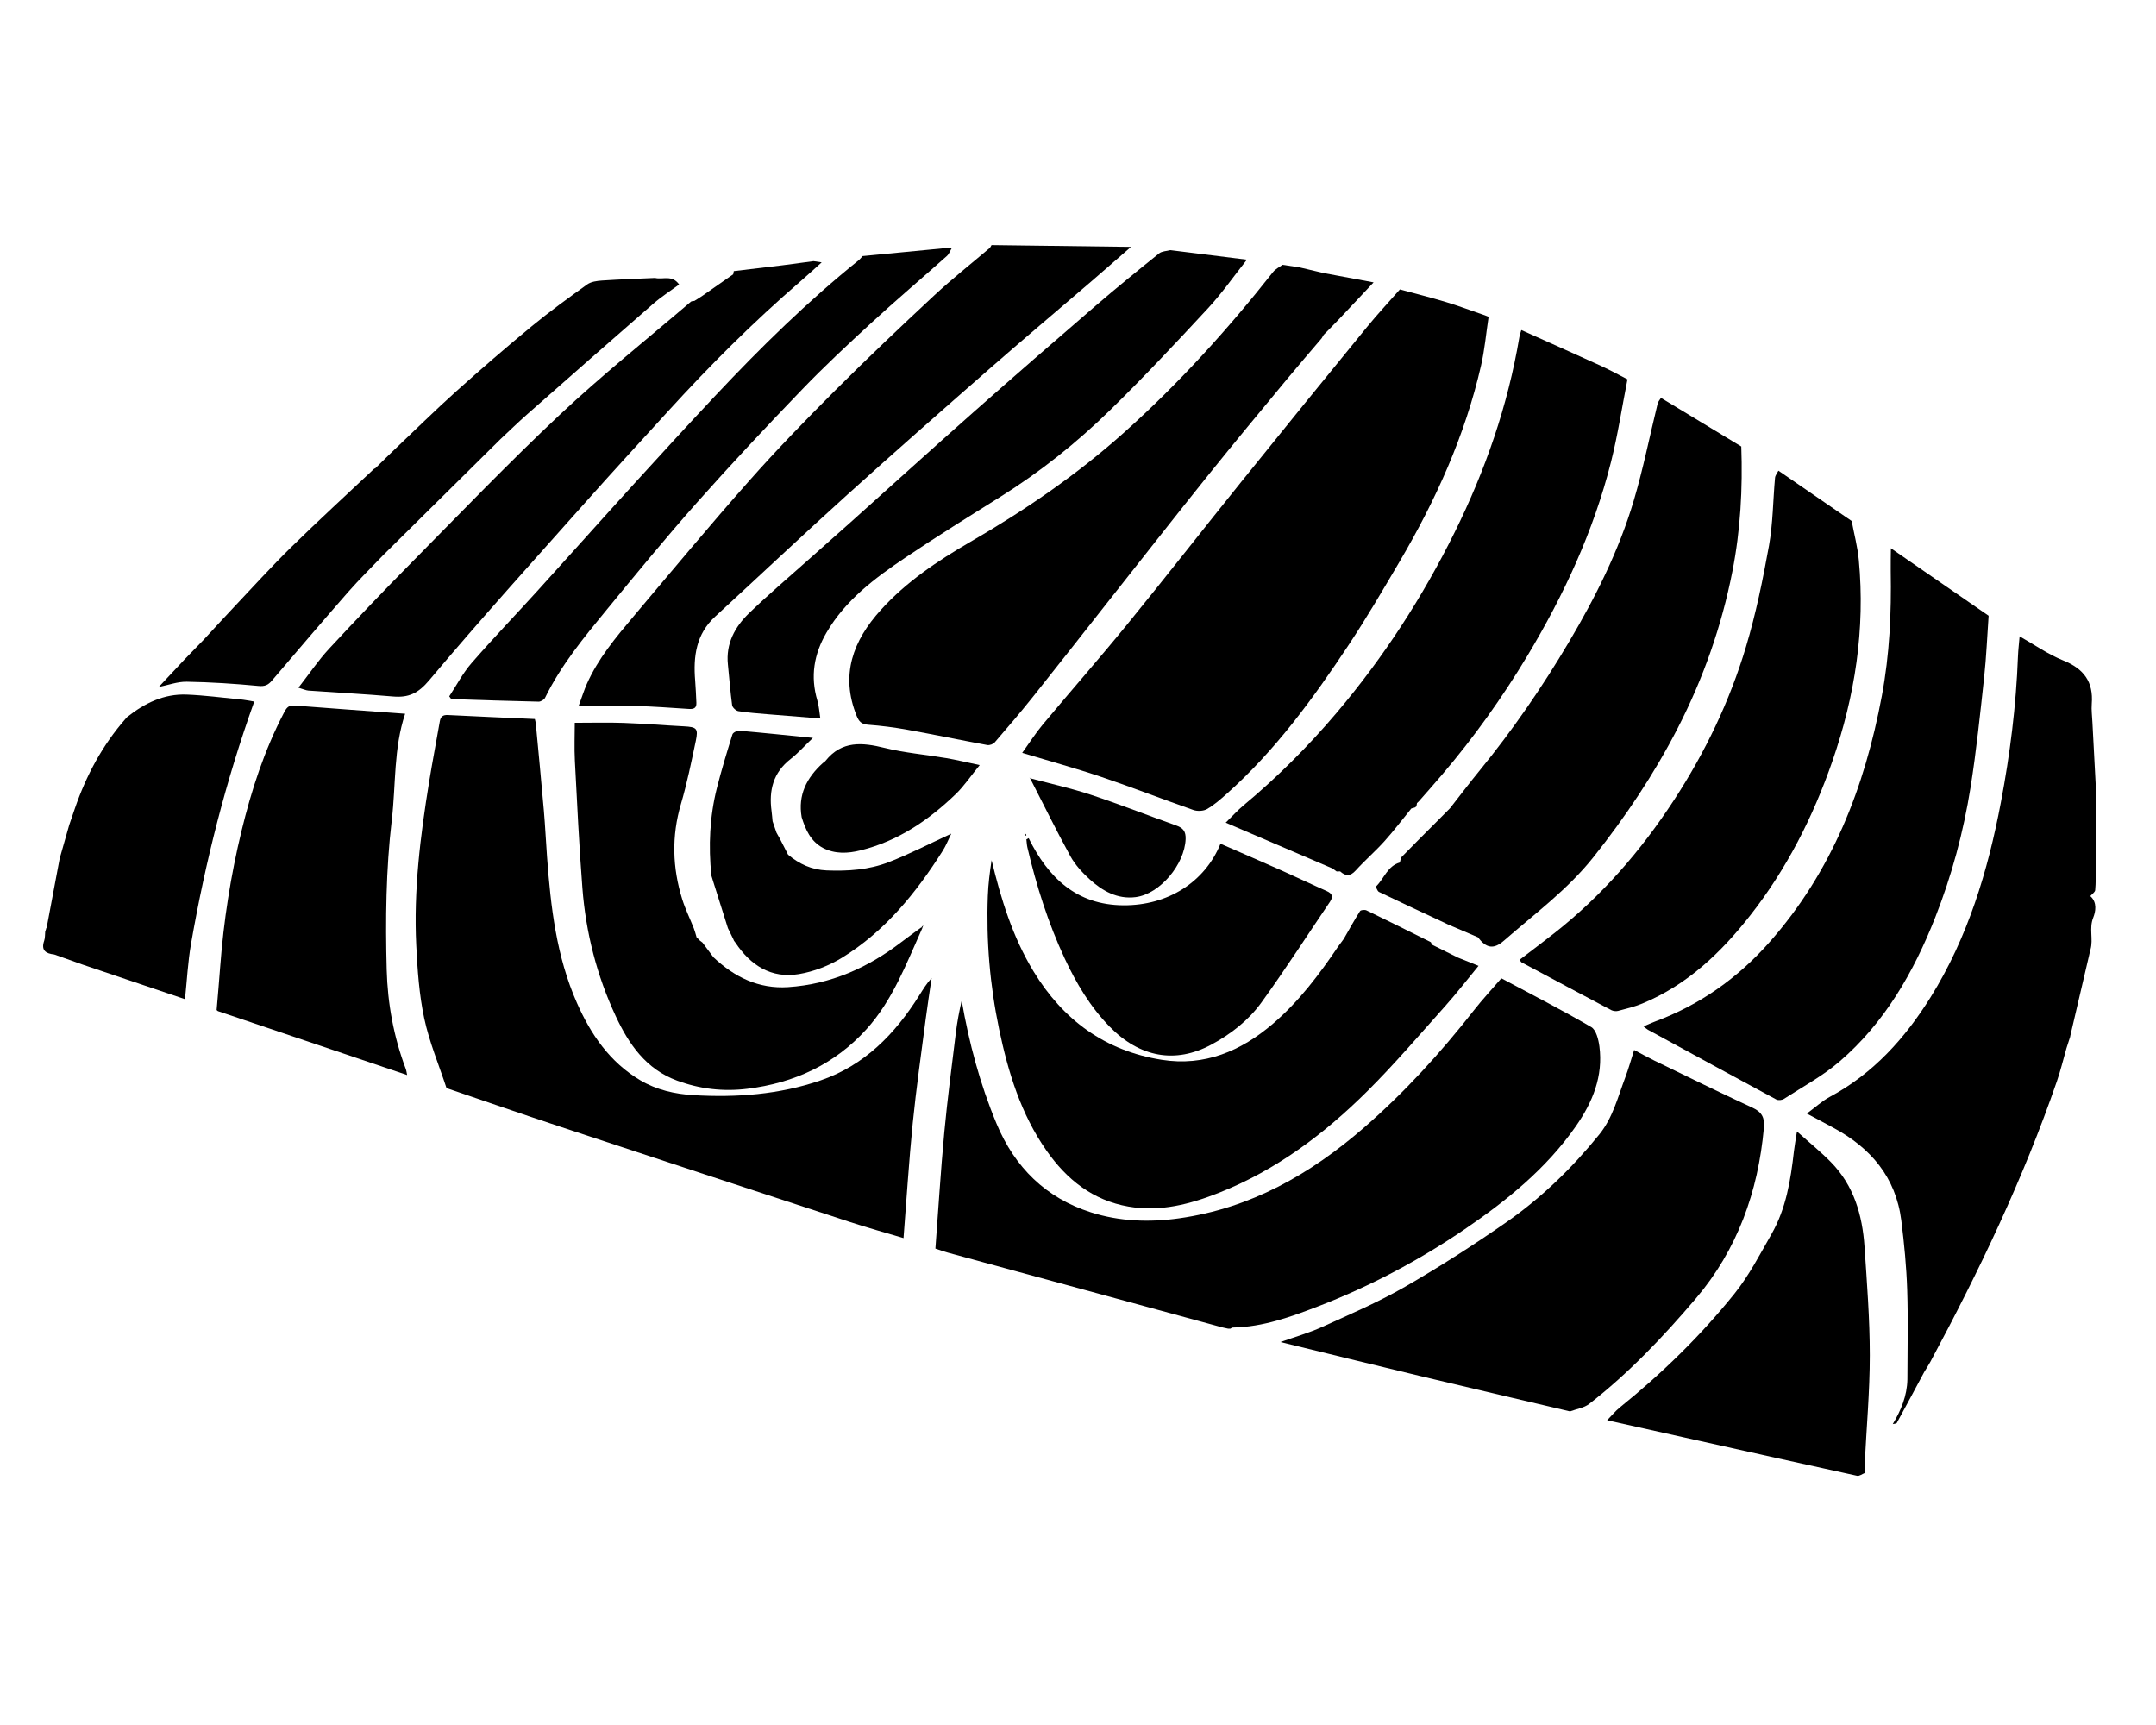 <?xml version="1.0" encoding="UTF-8"?>
<svg xmlns="http://www.w3.org/2000/svg" viewBox="0 0 1000 800">
  <g id="bottom_slices">
    <path d="M427.39,430.05c-3.1,2.28-6.25,4.5-9.3,6.85-15.55,11.92-32.82,19.61-52.54,20.9-13.63.9-24.91-4.66-34.63-13.84-1.71-2.29-3.43-4.58-5.14-6.87-.34-.25-.69-.5-1.03-.75h0c-.58-.58-1.15-1.16-1.73-1.74,0,0,.02-.1.02-.1-.4-1.32-.73-2.68-1.23-3.96-1.78-4.5-3.94-8.88-5.38-13.48-4.56-14.62-4.99-29.27-.61-44.15,2.83-9.62,4.84-19.5,6.91-29.33,1.22-5.78.4-6.42-5.53-6.73-9.34-.48-18.67-1.25-28.01-1.59-7.29-.26-14.59-.05-22.6-.05,0,5.54-.27,11.63.05,17.7,1.02,19.68,1.97,39.37,3.49,59.01,1.6,20.66,6.69,40.57,15.47,59.37,6.09,13.04,14.08,24.58,28.42,29.86,10.55,3.89,21.35,5.18,32.62,3.79,21.72-2.68,40.45-11.32,55.17-27.54,12.29-13.55,18.61-30.63,26-47.02-.14-.11-.27-.22-.42-.32ZM285.34,461.09c-.01.22-.02.43-.03.65,0-.21.01-.43.03-.65ZM314.31,448.48h0s0,0,0,0ZM309.98,444.16l-.02.02h0s.01-.01.02-.02ZM292.68,445.89c-.32.31-.63.62-.95.94,0,0,0,0,0,0,.31-.31.63-.62.94-.93h0ZM285.72,457.15l.03-.03s-.03.03-.03.03ZM288.34,466.66s0,0,0,0h0ZM293.54,470.98s0,0-.01.01h.01ZM285.77,453.69h0s-.05-.04-.05-.04l.05.04ZM294.42,472.7h0s-.02.02-.02.02l.02-.02ZM300.46,472.71h0s0,.01,0,.01h0ZM318.43,455.13c.26-.45.44-.87.54-1.28-.1.41-.28.84-.54,1.28Z"/>
    <path d="M440.62,386.92c-9.48,4.36-18.78,9.19-28.5,12.95-9.13,3.53-18.86,4.21-28.72,3.8-7-.29-12.68-2.97-17.87-7.28-1.25-2.45-2.51-4.89-3.76-7.34-.54-.96-1.07-1.92-1.61-2.87-.61-1.77-1.22-3.54-1.82-5.31-.16-1.56-.26-3.12-.47-4.67-1.32-9.62.75-17.9,8.82-24.19,3.51-2.74,6.52-6.13,10.35-9.8-12.14-1.21-23.14-2.37-34.15-3.32-1.04-.09-2.92.87-3.18,1.72-2.56,8.21-5.06,16.45-7.18,24.78-3.38,13.35-3.96,26.94-2.59,40.63.27.88.54,1.76.81,2.64,2.29,7.26,4.58,14.52,6.87,21.78.84,1.72,1.68,3.44,2.52,5.15.08.24.18.47.29.69.23.31.47.62.7.93,7.02,10.53,16.63,16.7,29.44,14.54,6.89-1.16,13.94-3.88,19.91-7.55,20.01-12.29,34.44-30.13,46.84-49.73,1.43-2.26,2.42-4.81,3.61-7.23-.11-.11-.22-.22-.32-.33Z"/>
    <path d="M438.69,351.56c-9.42-1.6-19.02-2.39-28.26-4.67-10.44-2.58-19.95-3.52-27.53,5.96-.35.44-.9.71-1.33,1.1-7.4,6.73-11.55,14.73-9.74,25.05,1.78,5.76,4.14,11.11,9.79,14.2,5.7,2.97,11.64,2.64,17.61,1.15,17.26-4.29,31.43-13.92,44.02-26.03,3.92-3.77,7-8.41,11.16-13.5-6.28-1.32-10.97-2.46-15.72-3.27Z"/>
    <path d="M111.04,324.33c-8.14-.81-16.27-1.87-24.43-2.2-10.55-.42-19.52,3.98-27.61,10.39h0c-.27.3-.54.59-.81.88-10.7,12.23-18.21,26.26-23.47,41.56h0c-.88,2.56-1.75,5.12-2.63,7.68-1.47,5.17-2.94,10.33-4.41,15.5-2.01,10.7-4.02,21.4-6.04,32.1-.19.13-.28.31-.25.54-.14.41-.28.81-.42,1.22-.14,1.43-.02,2.96-.48,4.28-1.55,4.5.78,5.97,4.67,6.38,4.36,1.56,8.73,3.12,13.09,4.67,15.85,5.35,31.7,10.71,47.55,16.06.91-8.56,1.33-17.21,2.8-25.68,6.64-38.09,16.12-75.45,29.32-112.34-1.92-.31-4.39-.82-6.88-1.07Z"/>
    <path d="M676.18,444.08h0c-4.04-2.01-8.07-4.02-12.11-6.03-.16-.39-.21-1-.5-1.14-9.91-4.95-19.82-9.89-29.79-14.71-.79-.38-2.62-.2-2.97.35-2.66,4.21-5.07,8.58-7.55,12.9-.85,1.15-1.69,2.29-2.54,3.44h0c-8.81,13.04-18.25,25.57-30.28,35.87-14.86,12.72-31.76,19.88-51.62,16.74-26.23-4.15-45.74-18.43-59.45-41.01-9.7-15.96-15.07-33.48-19.44-51.56-.84,5.49-1.54,10.99-1.75,16.51-.79,20.81.96,41.47,5.22,61.8,4.18,19.93,10.07,39.35,21.96,56.33,9.41,13.44,21.44,23.09,38.05,25.99,14.74,2.57,28.58-1.09,42.09-6.44,26.45-10.47,48.74-27.23,68.68-47.05,12.65-12.57,24.26-26.21,36.16-39.51,5.15-5.75,9.88-11.89,15.44-18.63-3.66-1.47-6.63-2.66-9.6-3.85Z"/>
    <path d="M745.42,658.67c1.95-1.99,3.73-4.2,5.88-5.94,19.56-15.78,37.51-33.26,53.22-52.82,6.73-8.38,11.77-18.17,17.14-27.57,6.77-11.84,8.9-25.06,10.4-38.4.29-2.55.77-5.08,1.41-9.21,5.77,5.17,11.03,9.43,15.75,14.23,10.63,10.82,14.59,24.53,15.58,39.18,1.13,16.78,2.45,33.58,2.45,50.38,0,16.91-1.54,33.81-2.38,50.72-.06,1.29.05,2.58.09,3.87-1.2.47-2.54,1.54-3.59,1.31-24.67-5.38-49.31-10.89-73.96-16.39-14-3.12-28-6.24-42-9.36Z"/>
    <path d="M207.1,504.61c-3.53-10.75-7.98-21.31-10.33-32.31-2.36-11.03-3.14-22.48-3.7-33.79-1.27-25.55,1.88-50.82,5.98-75.97,1.52-9.35,3.33-18.65,4.94-27.98.39-2.27,1.46-3.07,3.79-2.95,13.36.68,26.73,1.24,40.29,1.85.17.8.39,1.45.45,2.12,1.26,13.44,2.56,26.88,3.73,40.33.62,7.16.95,14.35,1.48,21.52,1.7,23.16,4.34,46.16,13.85,67.69,6.45,14.6,15.22,27.45,29.33,35.84,7.61,4.52,16.11,6.42,24.73,6.94,19.96,1.19,39.77-.29,58.82-6.79,20.45-6.97,34.66-21.55,45.89-39.43,1.74-2.77,3.42-5.56,5.76-8.12-.92,6.32-1.92,12.63-2.74,18.97-2.08,16.1-4.4,32.18-6.02,48.33-1.78,17.74-2.88,35.54-4.28,53.32-8.39-2.51-16.83-4.84-25.15-7.56-44.78-14.65-89.54-29.36-134.27-44.15-17.57-5.81-35.04-11.89-52.56-17.85Z"/>
    <path d="M433.86,579.06c1.35-17.92,2.44-35.87,4.11-53.76,1.44-15.4,3.47-30.76,5.35-46.12.62-5.07,1.57-10.1,2.73-15.13,3.42,19.63,8.49,38.67,16.14,57.01,8.47,20.32,22.88,34.52,43.83,41.19,13.26,4.23,27.1,4.72,40.99,2.75,33.1-4.71,60.7-20.39,85.57-41.98,18.91-16.41,35.62-34.79,51.03-54.45,3.98-5.07,8.39-9.81,12.75-14.86,14.16,7.57,28.14,14.71,41.68,22.6,2.28,1.33,3.38,5.8,3.8,8.98,1.82,13.83-3.16,25.88-10.87,36.95-13.73,19.71-32.09,34.54-51.69,47.89-21.14,14.39-43.65,26.34-67.52,35.56-12.87,4.97-25.89,9.73-39.98,9.97-.38,0-.75.35-1.12.54-.35,0-.7-.02-1.04-.02-.82-.18-1.65-.35-2.47-.53-42.51-11.57-85.03-23.14-127.54-34.73-1.94-.53-3.82-1.24-5.73-1.86Z"/>
    <path d="M593.91,622.39c6.46-2.31,13.12-4.19,19.35-7.01,12.95-5.88,26.1-11.53,38.4-18.61,16.07-9.25,31.73-19.31,46.96-29.9,16.36-11.38,30.63-25.27,43.19-40.78,6.25-7.71,8.62-17.39,12.05-26.48,1.51-4,2.64-8.14,4.09-12.66,3.38,1.78,6.36,3.45,9.43,4.94,15.15,7.35,30.25,14.81,45.54,21.86,4.45,2.06,5.63,4.76,5.21,9.38-2.69,29.57-12.27,56.42-31.66,79.18-15.04,17.65-30.99,34.49-49.37,48.77-2.41,1.87-5.9,2.35-8.88,3.48-23.1-5.45-46.21-10.83-69.3-16.36-21.68-5.19-43.33-10.53-64.99-15.81Z"/>
    <path d="M100.48,468.41c.56-6.72,1.16-13.44,1.66-20.16,1.59-21.25,4.88-42.23,9.9-62.94,4.59-18.94,10.58-37.35,19.63-54.69,1.05-2.02,1.97-3.64,4.76-3.42,17.04,1.34,34.1,2.54,51.48,3.82-5.39,16.12-4.26,32.84-6.18,49.2-2.72,23.12-2.98,46.29-2.37,69.47.42,15.74,3.24,31.15,8.82,45.97.35.92.44,1.94.65,2.91-29.23-9.87-58.47-19.74-87.7-29.62-.25-.08-.44-.36-.66-.54Z"/>
    <path d="M477.11,388.7c9.1,18.41,22.24,31,43.94,31.15,20.55.14,37.75-10.69,45.04-28.56,9.47,4.14,18.95,8.23,28.38,12.43,6.97,3.1,13.85,6.42,20.83,9.5,2.6,1.15,3.2,2.58,1.59,4.97-10.57,15.6-20.77,31.46-31.8,46.72-6.01,8.31-14.21,14.71-23.34,19.6-16.57,8.88-33.07,5.94-47.1-8.4-8.97-9.17-15.43-20.06-20.82-31.6-7.7-16.49-13.13-33.76-17.29-51.45-.29-1.23-.33-2.52-.48-3.78.35-.19.7-.39,1.06-.58Z"/>
    <path d="M477.99,360.98c9.29,2.49,18.71,4.55,27.83,7.56,13.39,4.43,26.53,9.6,39.82,14.33,3.14,1.12,4.41,2.74,4.28,6.28-.43,11.6-11.81,25.45-23.21,26.91-8.41,1.07-15.46-2.88-21.43-8.38-3.36-3.09-6.63-6.62-8.8-10.57-6.5-11.83-12.44-23.98-18.61-36l.13-.13Z"/>
    <path d="M427.39,430.05c.28-.31.57-.63.85-.94-.14.42-.29.84-.43,1.27-.13-.11-.27-.22-.42-.32Z"/>
    <path d="M476.05,387.37c-.11.1-.21.18-.31.27-.08-.23-.18-.46-.21-.7,0-.07.18-.17.27-.26.08.23.17.46.25.69Z"/>
    <path d="M440.62,386.92c.2-.1.4-.21.61-.31-.1.21-.19.42-.29.64-.11-.1-.22-.22-.32-.33Z"/>
    <path d="M477.86,361.1c-.12-.16-.24-.32-.37-.48.16.12.33.24.49.35,0,0-.12.13-.12.13Z"/>
  </g>
  <g id="top_slices">
    <path d="M969.58,415.6s.03-.11.03-.11c.77-.9,2.1-1.74,2.19-2.7.32-3.37.21-6.78.27-10.18-.02-1.17-.04-2.34-.06-3.51.02-10.38.03-20.77.05-31.15,0-.56,0-1.11,0-1.67,0-.6,0-1.21,0-1.81,0,0,0,0,0,0-.51-9.81-1.03-19.62-1.55-29.42-.12-2.88-.54-5.78-.31-8.63.83-10.19-3.69-16.27-13.16-20.09-7.12-2.87-13.56-7.41-20.3-11.21-.26,3.15-.65,6.3-.77,9.46-.85,22.73-3.68,45.22-7.92,67.54-6.04,31.85-15.31,62.61-32.6,90.36-11.86,19.03-26.56,35.37-46.7,46.19-3.66,1.97-6.8,4.9-10.7,7.76,4.7,2.52,8.47,4.53,12.23,6.55,17.38,9.33,29.06,22.96,31.59,43.05,1.34,10.68,2.38,21.44,2.73,32.2.46,13.83.1,27.68.09,41.52-.16,7.59-2.96,14.31-6.79,20.69.65-.18,1.66-.15,1.88-.56,4.29-7.82,8.48-15.69,12.7-23.56.96-1.6,2-3.16,2.88-4.8,22.59-42.03,43.14-84.98,58.7-130.16,1.72-4.99,2.95-10.15,4.41-15.23.6-1.84,1.19-3.68,1.78-5.51,0,0-.06.02-.06.02,0,0,0,0,0,0,2.89-12.37,5.78-24.73,8.67-37.1.25-1.08.46-2.16.76-3.23,1.35-4.78-.74-9.71,1.25-14.71,1.09-2.73,1.97-7.06-1.31-9.99ZM931.53,473.57q-.29-.31,0,0s.02.02.02.02l-.02-.02Z"/>
    <path d="M807.67,207.08c-12.43-7.52-24.85-15.04-37.27-22.56-.52.87-1.3,1.68-1.54,2.63-3.69,15.02-6.7,30.23-11.1,45.04-6.91,23.25-17.77,44.84-30.12,65.67-12.4,20.92-26.15,40.9-41.56,59.74-4.62,5.65-9.02,11.48-13.52,17.23,0,0,0,0,0,0-2.59,2.6-5.18,5.2-7.77,7.81-4.87,4.88-9.77,9.74-14.57,14.69-.6.61-.64,1.76-.94,2.67-5.72,1.6-7.27,7.41-10.97,11.04-.23.23.57,2.26,1.29,2.61,9.26,4.47,18.6,8.79,27.92,13.14,1.37.65,2.73,1.3,4.1,1.95h0c4.63,1.98,9.26,3.97,13.9,5.95,3.89,5.2,7.34,5.66,12.01,1.58,14.26-12.46,29.56-23.68,41.53-38.74,14.91-18.76,28.15-38.53,39.08-59.79,11.85-23.04,20.39-47.3,25.39-72.78,3.76-19.14,4.81-38.44,4.12-57.88Z"/>
    <path d="M613.81,126.6q-2.58,2.56,0,0c-3.74-.88-7.47-1.76-11.21-2.64-2.58-.38-5.16-.77-7.75-1.15-1.47,1.09-3.26,1.93-4.36,3.32-21.08,26.71-43.81,51.83-69.24,74.56-21.91,19.58-45.9,35.98-71.26,50.66-15.09,8.74-29.62,18.45-41.45,31.53-12.88,14.23-18.88,30.1-11.21,49.12,1.04,2.57,2.21,3.87,5.19,4.1,6.11.46,12.23,1.23,18.27,2.32,12.4,2.24,24.74,4.82,37.14,7.11,1.06.19,2.72-.41,3.43-1.23,6.02-6.97,12.01-13.96,17.75-21.15,11.67-14.61,23.18-29.35,34.77-44.03,15.5-19.62,30.91-39.31,46.56-58.81,11.98-14.92,24.22-29.63,36.42-44.38,5.31-6.42,10.78-12.72,16.17-19.07.31-.53.62-1.06.93-1.59,2.36-2.4,4.75-4.77,7.07-7.22,5.38-5.68,10.71-11.39,16.07-17.09-7.76-1.45-15.52-2.9-23.28-4.35Z"/>
    <path d="M377.39,121.11c-4.85.64-9.7,1.28-14.55,1.93-7.5.9-15,1.79-22.49,2.69-.09.49-.19.99-.28,1.48-4.92,3.43-9.83,6.86-14.75,10.29-1.08.68-2.16,1.37-3.24,2.05-.55.11-1.25.05-1.62.36-20.33,17.38-41.28,34.1-60.76,52.38-23.51,22.07-45.87,45.38-68.55,68.33-13.03,13.19-25.86,26.6-38.47,40.2-5.02,5.41-9.19,11.61-14.26,18.12,2.32.68,3.48,1.25,4.67,1.34,13.05.93,26.12,1.6,39.15,2.73,7.19.62,11.65-1.36,16.79-7.47,23.78-28.28,48.59-55.7,73.16-83.31,12.44-13.98,25.12-27.74,37.73-41.57,19.22-21.09,39.39-41.21,60.99-59.88,3.32-2.87,6.55-5.83,10.2-9.1-1.76-.27-2.74-.41-3.73-.56Z"/>
    <path d="M922.36,285.61c-.67,9.46-1.04,18.94-2.06,28.36-1.86,17.13-3.62,34.29-6.33,51.29-3.29,20.62-8.7,40.77-16.38,60.24-10.05,25.48-23.46,48.87-44.48,66.9-7.78,6.67-17.03,11.63-25.69,17.24-.89.58-2.64.76-3.54.27-19.89-10.7-39.71-21.53-59.54-32.34-.49-.27-.91-.68-2.04-1.56,2.07-.88,3.66-1.63,5.31-2.24,20.8-7.73,38.32-20.1,53.04-36.72,29.07-32.82,44.24-71.85,52.19-114.32,3.59-19.18,4.47-38.47,4.12-57.89-.06-3.52.05-7.04.08-10.57,15.11,10.44,30.22,20.88,45.34,31.31Z"/>
    <path d="M858.85,241.62c1.13,6.03,2.74,12.01,3.31,18.1,3.01,32.02-1.76,63.07-12.27,93.33-8.95,25.76-21.15,49.85-37.99,71.35-13.62,17.39-29.37,32.45-50.24,41.04-3.57,1.47-7.38,2.4-11.13,3.38-.99.26-2.33.1-3.24-.38-13.89-7.33-27.73-14.73-41.58-22.14-.23-.12-.34-.45-.88-1.18,5.3-4.06,10.66-8.09,15.93-12.22,22.21-17.41,40.39-38.4,55.78-62,14.42-22.11,25.73-45.71,33.28-70.9,4.59-15.32,7.83-31.11,10.67-46.88,1.86-10.33,1.86-20.99,2.81-31.5.1-1.15,1.03-2.23,1.57-3.34,11.33,7.78,22.65,15.56,33.98,23.34Z"/>
    <path d="M690.41,147.16c-1.13,7.48-1.79,15.07-3.48,22.42-7.42,32.43-20.99,62.36-37.79,90.91-7.66,13.01-15.27,26.06-23.61,38.63-16.5,24.87-34.03,48.96-56.49,68.97-2.89,2.58-5.86,5.2-9.18,7.12-1.67.97-4.46,1.1-6.34.44-14.26-4.97-28.34-10.49-42.64-15.32-11.83-4-23.9-7.29-36.76-11.17,3.3-4.57,6.18-9.11,9.6-13.21,13-15.57,26.4-30.8,39.22-46.52,17.8-21.83,35.14-44.05,52.81-65.99,19.31-23.97,38.74-47.86,58.22-71.7,4.91-6.01,10.21-11.69,15.33-17.52,7.19,1.96,14.42,3.75,21.54,5.91,6.18,1.88,12.23,4.17,18.34,6.28.31.12.62.25.92.37.13.11.23.23.31.37Z"/>
    <path d="M742.96,169.85c-12.41-5.66-24.89-11.2-37.34-16.79-.31,1.1-.72,2.19-.91,3.31-5.34,31.72-15.79,61.77-30.02,90.52-14.86,30.01-32.92,57.94-54.62,83.56-13.24,15.63-27.6,30-43.32,43.08-2.74,2.28-5.14,4.97-8.24,8,8.24,3.53,15.22,6.52,22.19,9.51,9.1,3.9,18.21,7.81,27.31,11.71.66.47,1.32.95,1.97,1.42.54-.02,1.08-.04,1.61-.05,2.54,2.3,4.68,2.38,7.21-.41,4.25-4.69,9.08-8.85,13.31-13.55,4.39-4.87,8.35-10.12,12.5-15.21.54-.15,1.07-.29,1.6-.44.25-.17.5-.35.75-.53.09-.51.18-1.03.27-1.54.3-.28.59-.56.89-.84,3.59-4.1,7.22-8.17,10.75-12.32,14.67-17.21,27.79-35.55,39.43-54.91,16.97-28.23,30.78-57.92,38.88-89.96,3.2-12.67,5.15-25.65,7.68-38.49-3.97-2.03-7.87-4.2-11.92-6.05Z"/>
    <path d="M524.59,114.48c-6.5,5.65-12.96,11.34-19.5,16.95-15.38,13.21-30.9,26.26-46.15,39.61-22.09,19.34-44.15,38.71-65.94,58.39-20.61,18.62-40.82,37.7-61.27,56.5-8.87,8.15-10.22,18.52-9.3,29.68.28,3.43.4,6.88.57,10.33.13,2.67-1.45,2.99-3.66,2.84-8.18-.53-16.36-1.14-24.55-1.37-8.32-.23-16.65-.05-26.39-.05,1.63-4.42,2.53-7.32,3.75-10.08,5.25-11.87,13.51-21.7,21.76-31.49,17.71-21.01,35.28-42.13,53.49-62.7,12.79-14.45,26.25-28.32,39.9-41.96,15.06-15.05,30.52-29.7,46.1-44.21,8.2-7.63,17.04-14.58,25.58-21.86.41-.35.62-.93.92-1.41,21.56.28,43.13.55,64.69.83Z"/>
    <path d="M578.34,120.42c-5.98,7.54-11.51,15.5-18.03,22.53-14.87,16.05-29.84,32.03-45.48,47.31-15.43,15.06-32.28,28.51-50.62,40.01-14.86,9.31-29.78,18.56-44.32,28.35-14.09,9.49-27.71,19.62-36.55,34.77-5.82,9.97-7.56,20.33-4.23,31.51.75,2.52.89,5.21,1.38,8.3-8.66-.69-16.49-1.29-24.31-1.95-4.58-.39-9.17-.71-13.7-1.43-1.12-.18-2.75-1.68-2.9-2.74-.85-6.26-1.3-12.57-1.96-18.85-1.03-9.76,3.25-17.52,9.86-23.9,8.69-8.38,17.93-16.21,26.94-24.26,6.66-5.94,13.36-11.82,20.01-17.77,18.98-17,37.84-34.13,56.92-51,18.76-16.59,37.67-33.01,56.65-49.35,9.7-8.35,19.65-16.43,29.63-24.45,1.3-1.04,3.44-1.03,5.19-1.5,11.84,1.48,23.68,2.96,35.52,4.43Z"/>
    <path d="M441.51,114.93c-.76,1.28-1.27,2.84-2.33,3.79-11.6,10.33-23.46,20.38-34.9,30.89-11.02,10.12-21.99,20.35-32.36,31.13-16.46,17.1-32.73,34.42-48.49,52.16-14.41,16.23-28.2,33.03-41.98,49.81-10.58,12.89-21.25,25.77-28.65,40.93-.44.89-1.98,1.79-2.99,1.77-13.5-.3-26.99-.76-40.49-1.18-.32-.43-.63-.85-.95-1.28,3.4-5.15,6.28-10.75,10.3-15.37,9.91-11.4,20.39-22.3,30.55-33.49,15.08-16.62,30.01-33.38,45.12-49.98,12.5-13.73,25.04-27.42,37.76-40.94,20.83-22.15,42.5-43.43,66.23-62.52.66-.53,1.17-1.26,1.75-1.89,12.96-1.25,25.91-2.49,38.87-3.74.32-.01.63-.03.95-.05.54-.01,1.08-.03,1.63-.04Z"/>
    <path d="M303.87,128.9c-8.21.38-16.42.65-24.61,1.2-2.36.16-5.09.5-6.91,1.81-8.75,6.27-17.48,12.61-25.79,19.45-11.88,9.79-23.54,19.87-34.99,30.15-9.83,8.83-19.23,18.12-28.83,27.21-1.17,1.13-2.34,2.25-3.51,3.38,0,0,0,0,0,0-1.75,1.72-3.49,3.43-5.24,5.15-.14.03-.32.01-.41.1-12.84,12.09-25.86,24.01-38.46,36.36-9.25,9.07-17.96,18.69-26.86,28.11-4.7,4.97-9.31,10.04-13.96,15.06,0,0,0,0,0,0-2.84,2.92-5.69,5.85-8.53,8.77-4.05,4.32-8.1,8.64-12.15,12.97,4.34-.87,8.7-2.53,13.02-2.45,11.1.19,22.21.91,33.26,1.96,2.95.28,4.47-.43,6.19-2.45,11.73-13.75,23.45-27.51,35.37-41.1,5.19-5.92,10.85-11.44,16.29-17.14,18.12-17.92,36.24-35.84,54.36-53.76,4.08-3.8,8.06-7.71,12.25-11.4,19.52-17.2,39.06-34.4,58.7-51.47,3.73-3.24,7.95-5.93,11.93-8.86-3.23-4.65-7.57-2.16-11.13-3.04Z"/>
  </g>
</svg>